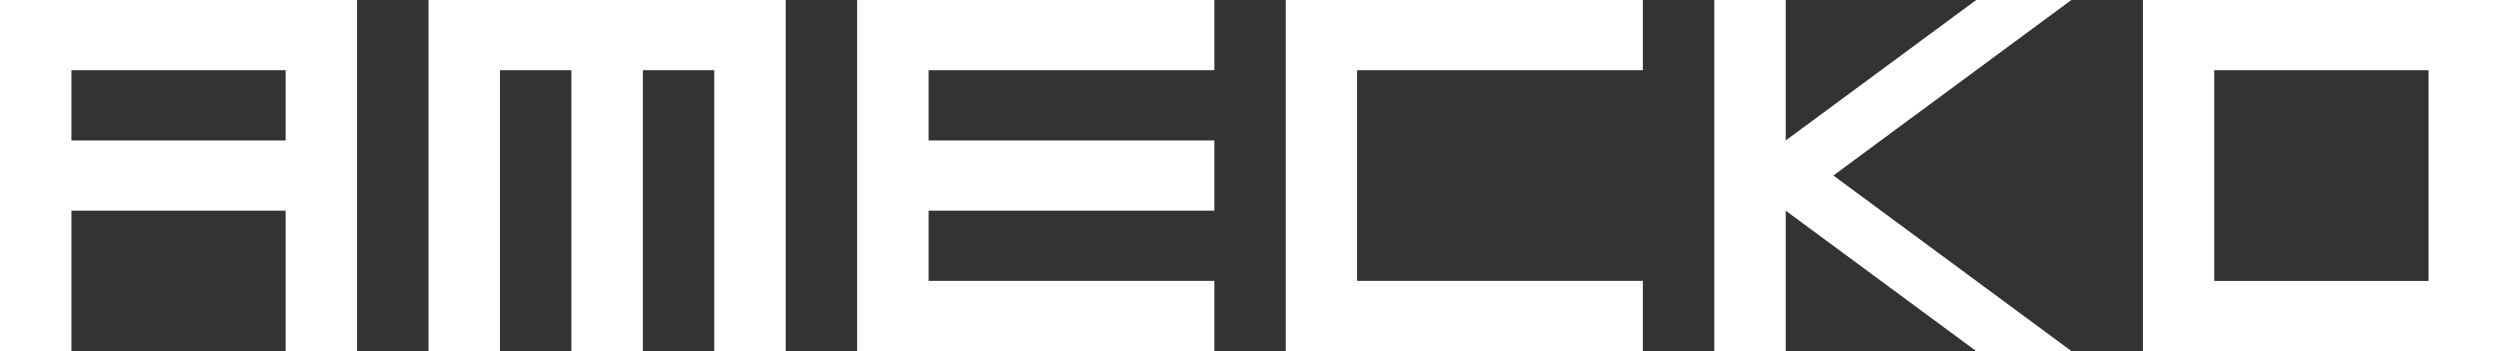 <svg xmlns="http://www.w3.org/2000/svg" id="uuid-934a8008-f76a-4281-9842-f0b69d61b4b7" data-name="Ebene 1" viewBox="0 0 226.77 31.85"><rect x="0" y="0" width="226.77" height="31.85" fill="#333333" stroke="none"/><defs><style>      .uuid-5a083bbd-738f-433e-82e8-c89ebf675243 {        fill: #fff;        stroke-width: 0px;      }    </style></defs><path class="uuid-5a083bbd-738f-433e-82e8-c89ebf675243" d="M6.48,6.37h19.43v6.37H6.48v-6.37ZM0,0v31.85h6.48v-12.74h19.43v12.74h6.48V0H0ZM38.87,0v31.85h6.48V6.37h6.48v25.48h6.48V6.37h6.48v25.48h6.48V0h-32.39ZM77.75,0v31.85h32.4v-6.37h-25.92v-6.37h25.92v-6.37h-25.92v-6.37h25.92V0h-32.4ZM116.63,0v31.85h32.39v-6.37h-25.92V6.37h25.92V0h-32.39ZM179.26,0l-17.28,12.74V0h-6.48v31.85h6.48v-12.74l17.28,12.74h8.64l-21.6-15.93L187.89,0h-8.64ZM200.85,6.37h19.44v19.11h-19.44V6.37ZM194.38,0v31.85h32.4V0h-32.4Z"></path></svg>